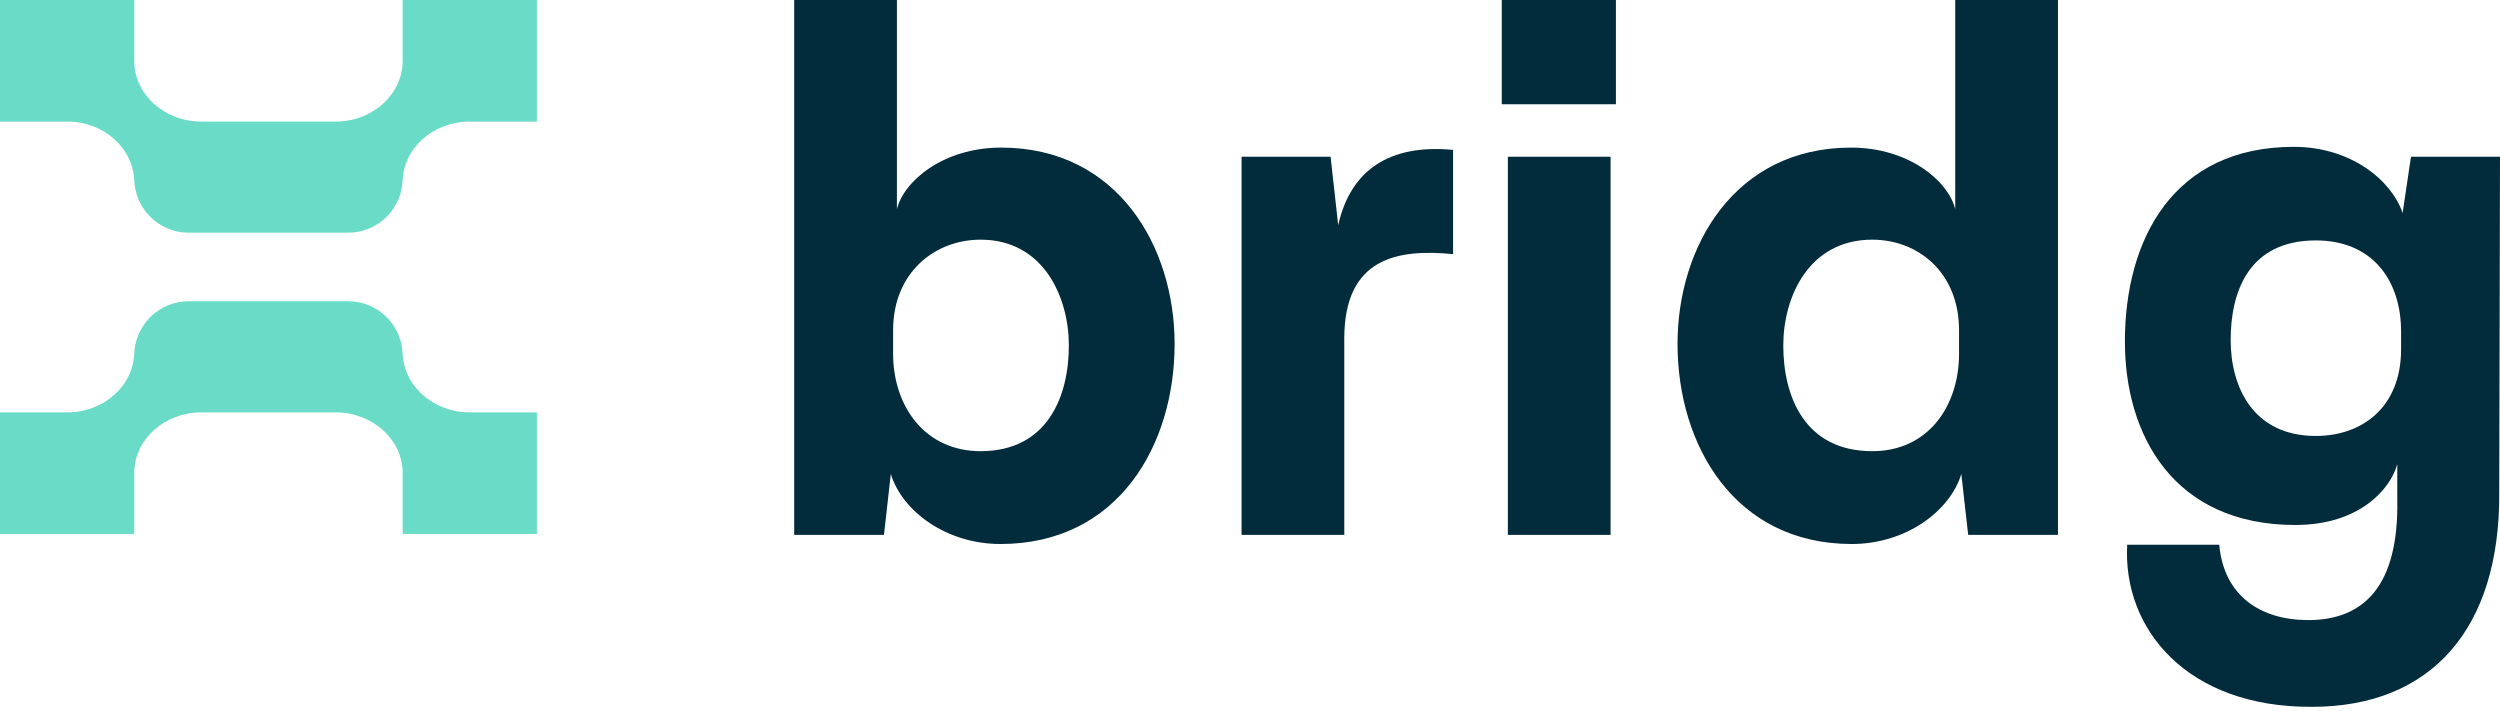 <svg width="408" height="116" viewBox="0 0 408 116" fill="none" xmlns="http://www.w3.org/2000/svg">
<path d="M145.754 53.89V57.739C145.754 66.182 150.845 73.632 160.034 73.632C170.961 73.632 174.437 64.692 174.437 56.373C174.437 48.55 170.34 39.113 160.034 39.113C152.583 39.113 145.754 44.453 145.754 53.89ZM146.375 34.147C147.493 29.552 153.949 24.089 163.386 24.089C182.384 24.089 191.697 40.231 191.697 56.125C191.697 72.639 182.509 88.781 163.262 88.781C154.446 88.781 147.244 83.442 145.381 77.358L144.264 87.291H129.612V-0H146.375V34.147Z" fill="#022B3B"/>
<path d="M237.143 41.473C228.203 40.604 219.387 41.97 219.387 55.256V87.292H202.624V25.579H217.152L218.394 36.755C220.38 27.814 226.713 23.468 237.143 24.462V41.473Z" fill="#022B3B"/>
<path d="M262.846 87.292H246.083V25.579H262.846V87.292ZM263.715 17.011H245.089V0H263.715V17.011Z" fill="#022B3B"/>
<path d="M291.032 56.373C291.032 64.692 294.509 73.633 305.56 73.633C314.748 73.633 319.715 66.183 319.715 57.739V53.89C319.715 44.453 313.01 39.113 305.56 39.113C295.129 39.113 291.032 48.55 291.032 56.373ZM335.857 -0V87.292H321.205L320.088 77.358C318.225 83.442 311.023 88.781 302.207 88.781C283.085 88.781 273.772 72.639 273.772 56.125C273.772 40.231 283.085 24.089 302.083 24.089C311.52 24.089 317.977 29.552 319.094 34.147V-0H335.857Z" fill="#022B3B"/>
<path d="M364.044 55.504C364.044 63.078 367.645 71.149 377.951 71.149C385.401 71.149 391.858 66.555 391.858 56.994V54.138C391.858 45.694 387.14 39.237 377.951 39.237C367.024 39.237 364.044 47.557 364.044 55.504ZM392.106 34.768L393.472 25.579H408L407.876 80.462C408 102.689 396.701 115.354 377.33 115.354C356.966 115.478 346.412 102.689 347.157 88.906H362.181C362.926 97.225 368.887 101.199 376.709 101.199C385.898 101.199 391.485 95.487 391.237 81.58V75.744C390.12 79.841 385.029 85.677 374.598 85.677C354.731 85.677 346.784 71.025 346.784 55.752C346.784 38.989 354.731 23.965 374.35 23.965C383.787 23.965 390.368 29.552 392.106 34.768Z" fill="#022B3B"/>
<path d="M65.715 57.381V67.301V58.061C65.715 53.148 61.732 49.166 56.819 49.166H43.81H30.8C25.888 49.166 21.906 53.148 21.905 58.06V57.381C21.905 62.86 17.001 67.301 10.952 67.301H0V87.141H21.905V77.221C21.905 71.744 26.806 67.303 32.853 67.301H43.81H54.766C60.813 67.303 65.715 71.744 65.715 77.221V87.141H87.62V67.301H76.667C70.618 67.301 65.715 62.86 65.715 57.381Z" fill="#69DBC6"/>
<path d="M65.715 0V9.92C65.715 15.398 60.813 19.838 54.766 19.84H43.81H32.853C26.806 19.838 21.905 15.398 21.905 9.92V0H0V19.84H10.952C17.001 19.84 21.905 24.282 21.905 29.761V19.84V29.081C21.905 33.994 25.887 37.976 30.8 37.976H43.81H56.819C61.732 37.976 65.714 33.994 65.715 29.082V29.761C65.715 24.282 70.618 19.84 76.667 19.84H87.62V0H65.715Z" fill="#69DBC6"/>
</svg>
